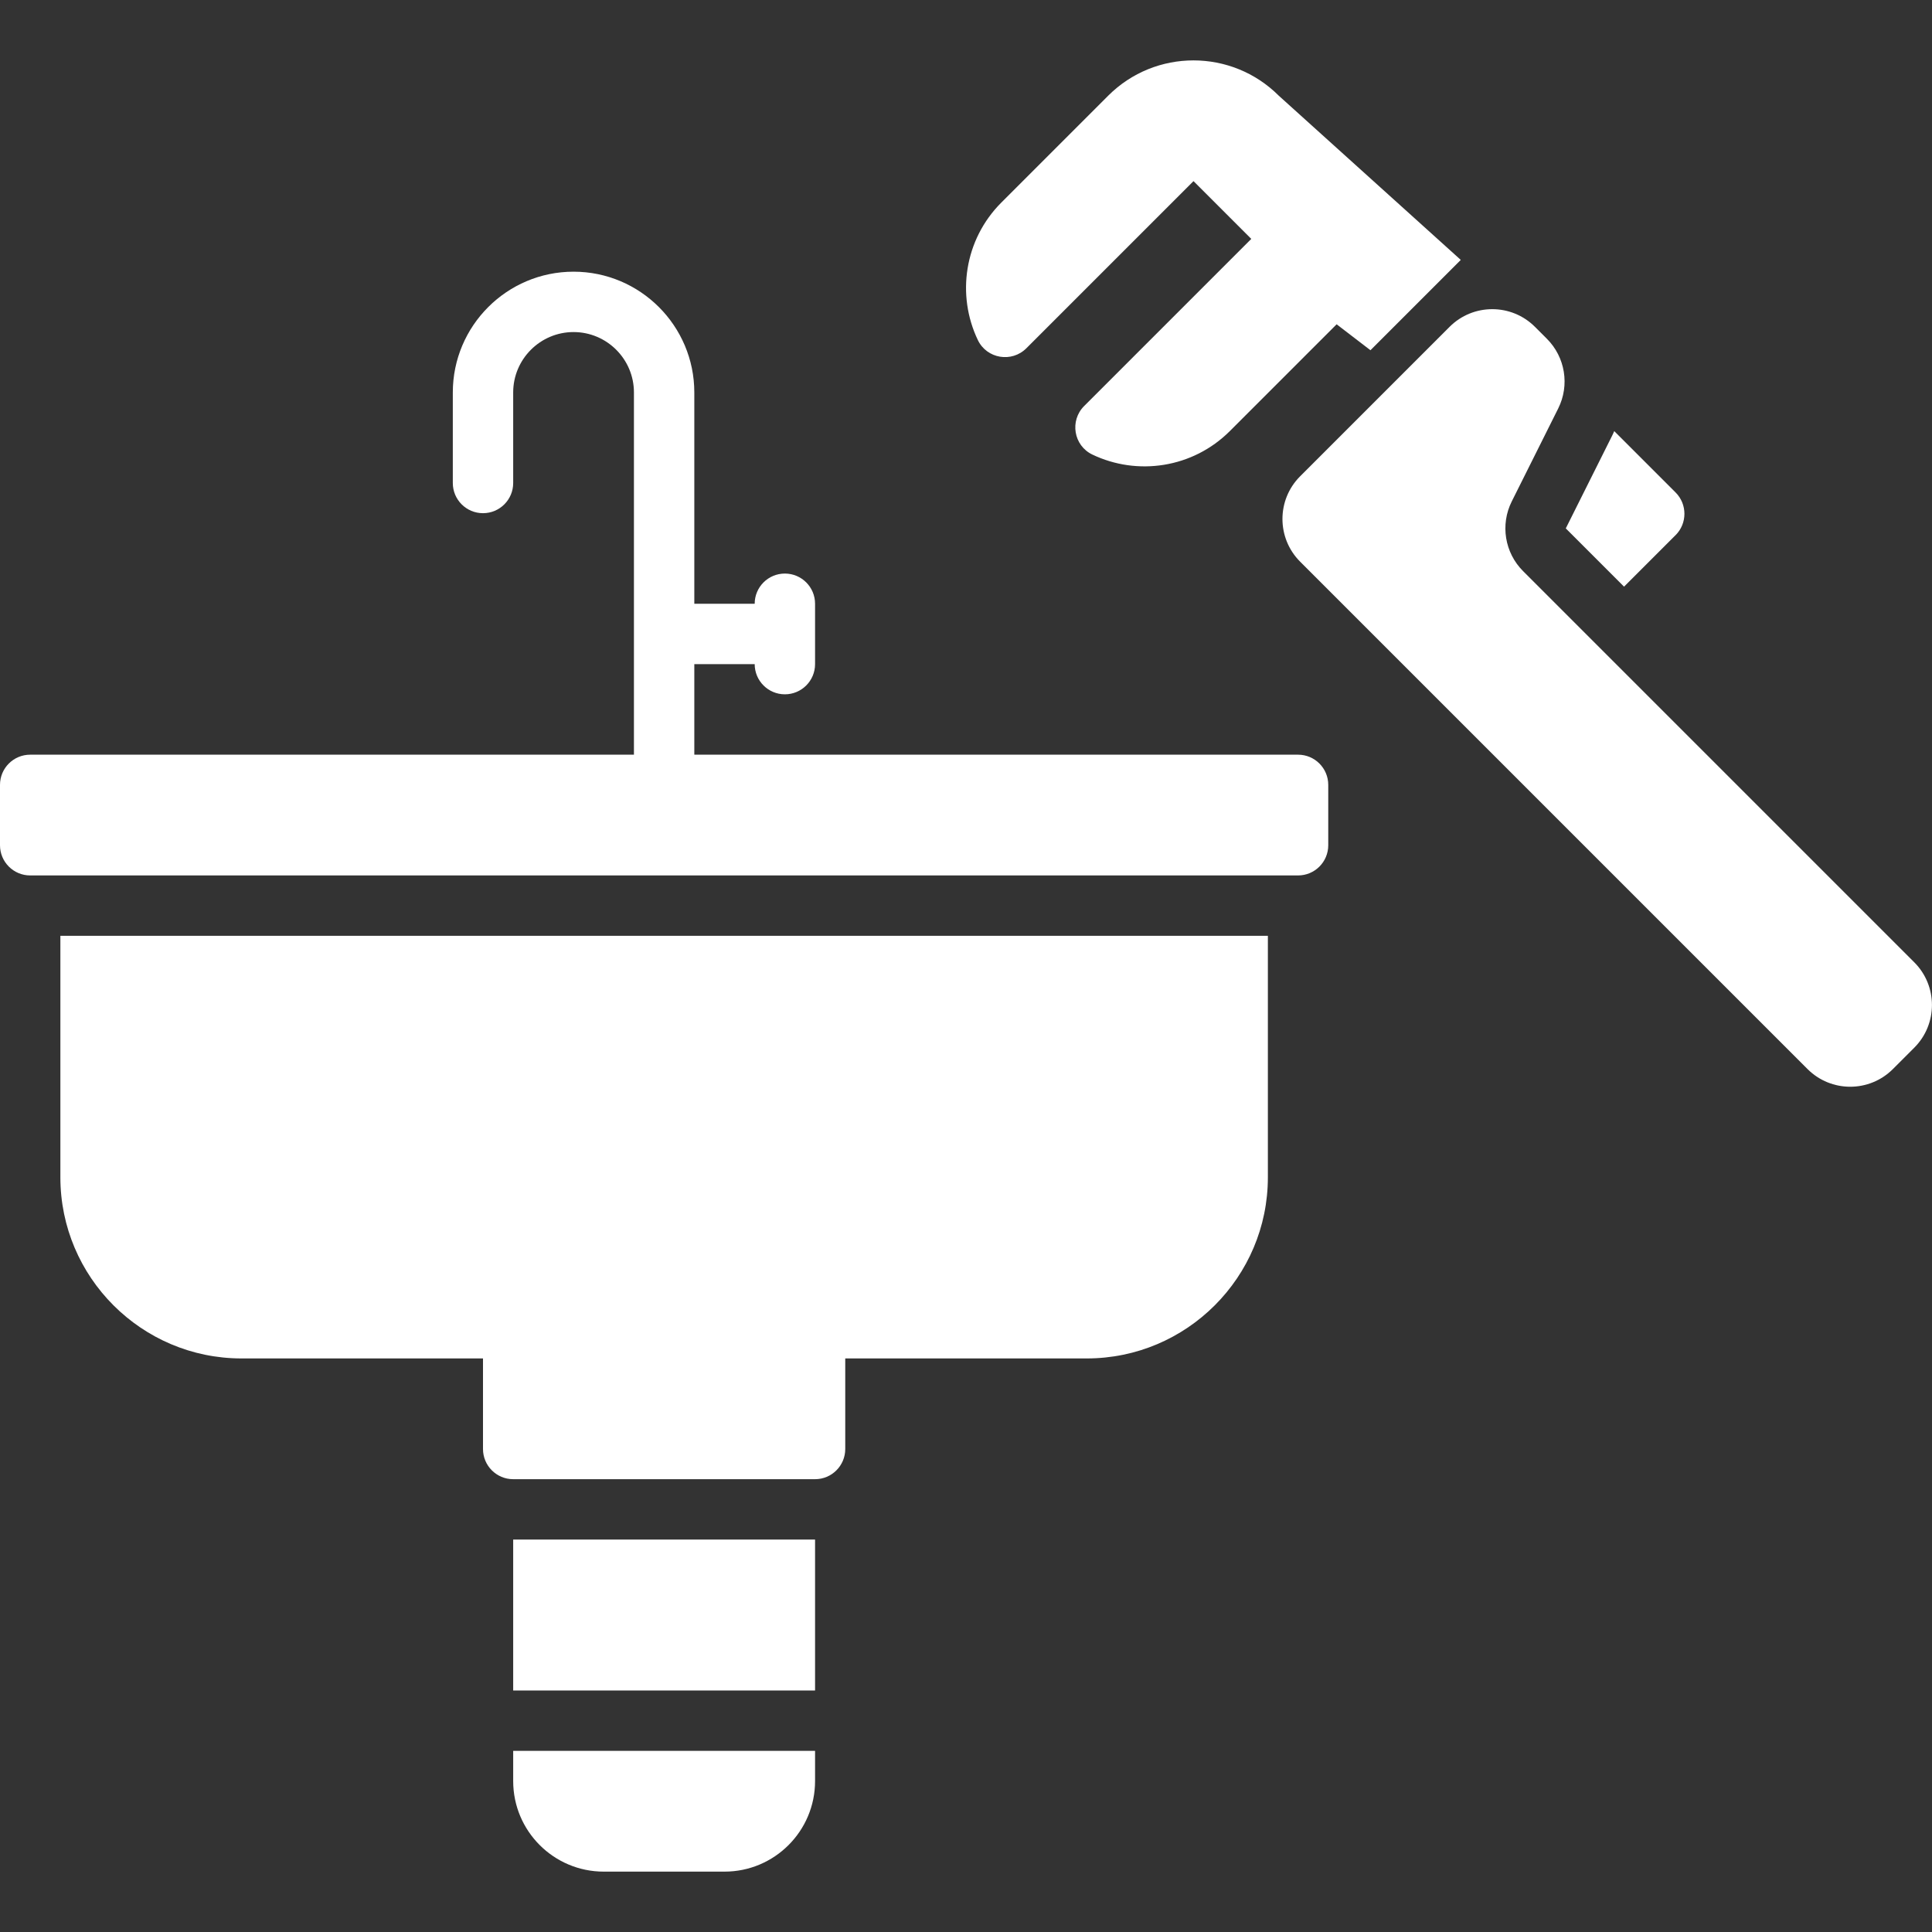 <?xml version="1.0" encoding="UTF-8"?> <svg xmlns="http://www.w3.org/2000/svg" id="_01_Sink_installation_" viewBox="0 0 512 512"><rect x="0" y="0" width="512" height="512" fill="#333333" stroke="none"/><defs><style>.cls-1{fill:#fff;stroke-width:0px;}</style></defs><rect class="cls-1" x="136" y="408" width="80" height="40"></rect><path class="cls-1" d="M136,472c0,13.25,10.75,24,24,24h32c13.25,0,24-10.75,24-24v-8h-80v8Z"></path><path class="cls-1" d="M16,312c0,26.47,21.53,48,48,48h64v24c0,4.42,3.58,8,8,8h80c4.42,0,8-3.58,8-8v-24h64c26.47,0,48-21.53,48-48v-64H16v64Z"></path><path class="cls-1" d="M344,200h-160v-24h16c0,4.42,3.58,8,8,8s8-3.58,8-8v-16c0-4.42-3.58-8-8-8s-8,3.58-8,8h-16v-56c0-17.65-14.35-32-32-32s-32,14.35-32,32v24c0,4.42,3.58,8,8,8s8-3.58,8-8v-24c0-8.82,7.18-16,16-16s16,7.18,16,16v96H8c-4.42,0-8,3.58-8,8v16c0,4.42,3.58,8,8,8h336c4.42,0,8-3.58,8-8v-16c0-4.42-3.58-8-8-8Z"></path><path class="cls-1" d="M507.31,255.03l-103.68-103.68c-4.87-4.87-6.08-12.31-3-18.47l12.31-24.63c3.08-6.16,1.87-13.6-3-18.47l-3.16-3.16c-6.25-6.25-16.38-6.25-22.63,0l-39.6,39.6c-6.25,6.25-6.25,16.38,0,22.63l134.46,134.46c6.25,6.25,16.38,6.25,22.63,0l5.66-5.66c6.25-6.25,6.25-16.38,0-22.63h0Z"></path><path class="cls-1" d="M444.05,141.82c3.12-3.12,3.12-8.19,0-11.31l-16.26-16.26c-.18.39-.33.78-.53,1.16l-12.31,24.62,15.44,15.44,13.66-13.66h0Z"></path><path class="cls-1" d="M363.18,92.82l23.94-23.94-48.21-43.5c-12.5-12.5-32.76-12.5-45.25,0l-28.28,28.28c-9.86,9.86-11.94,24.56-6.24,36.46,2.38,4.96,8.97,6.06,12.86,2.17l44.29-44.29,15.31,15.31-44.29,44.29c-3.89,3.89-2.79,10.49,2.17,12.86,11.9,5.7,26.6,3.62,36.46-6.24l28.28-28.28,8.96,6.87h0Z"></path></svg> 